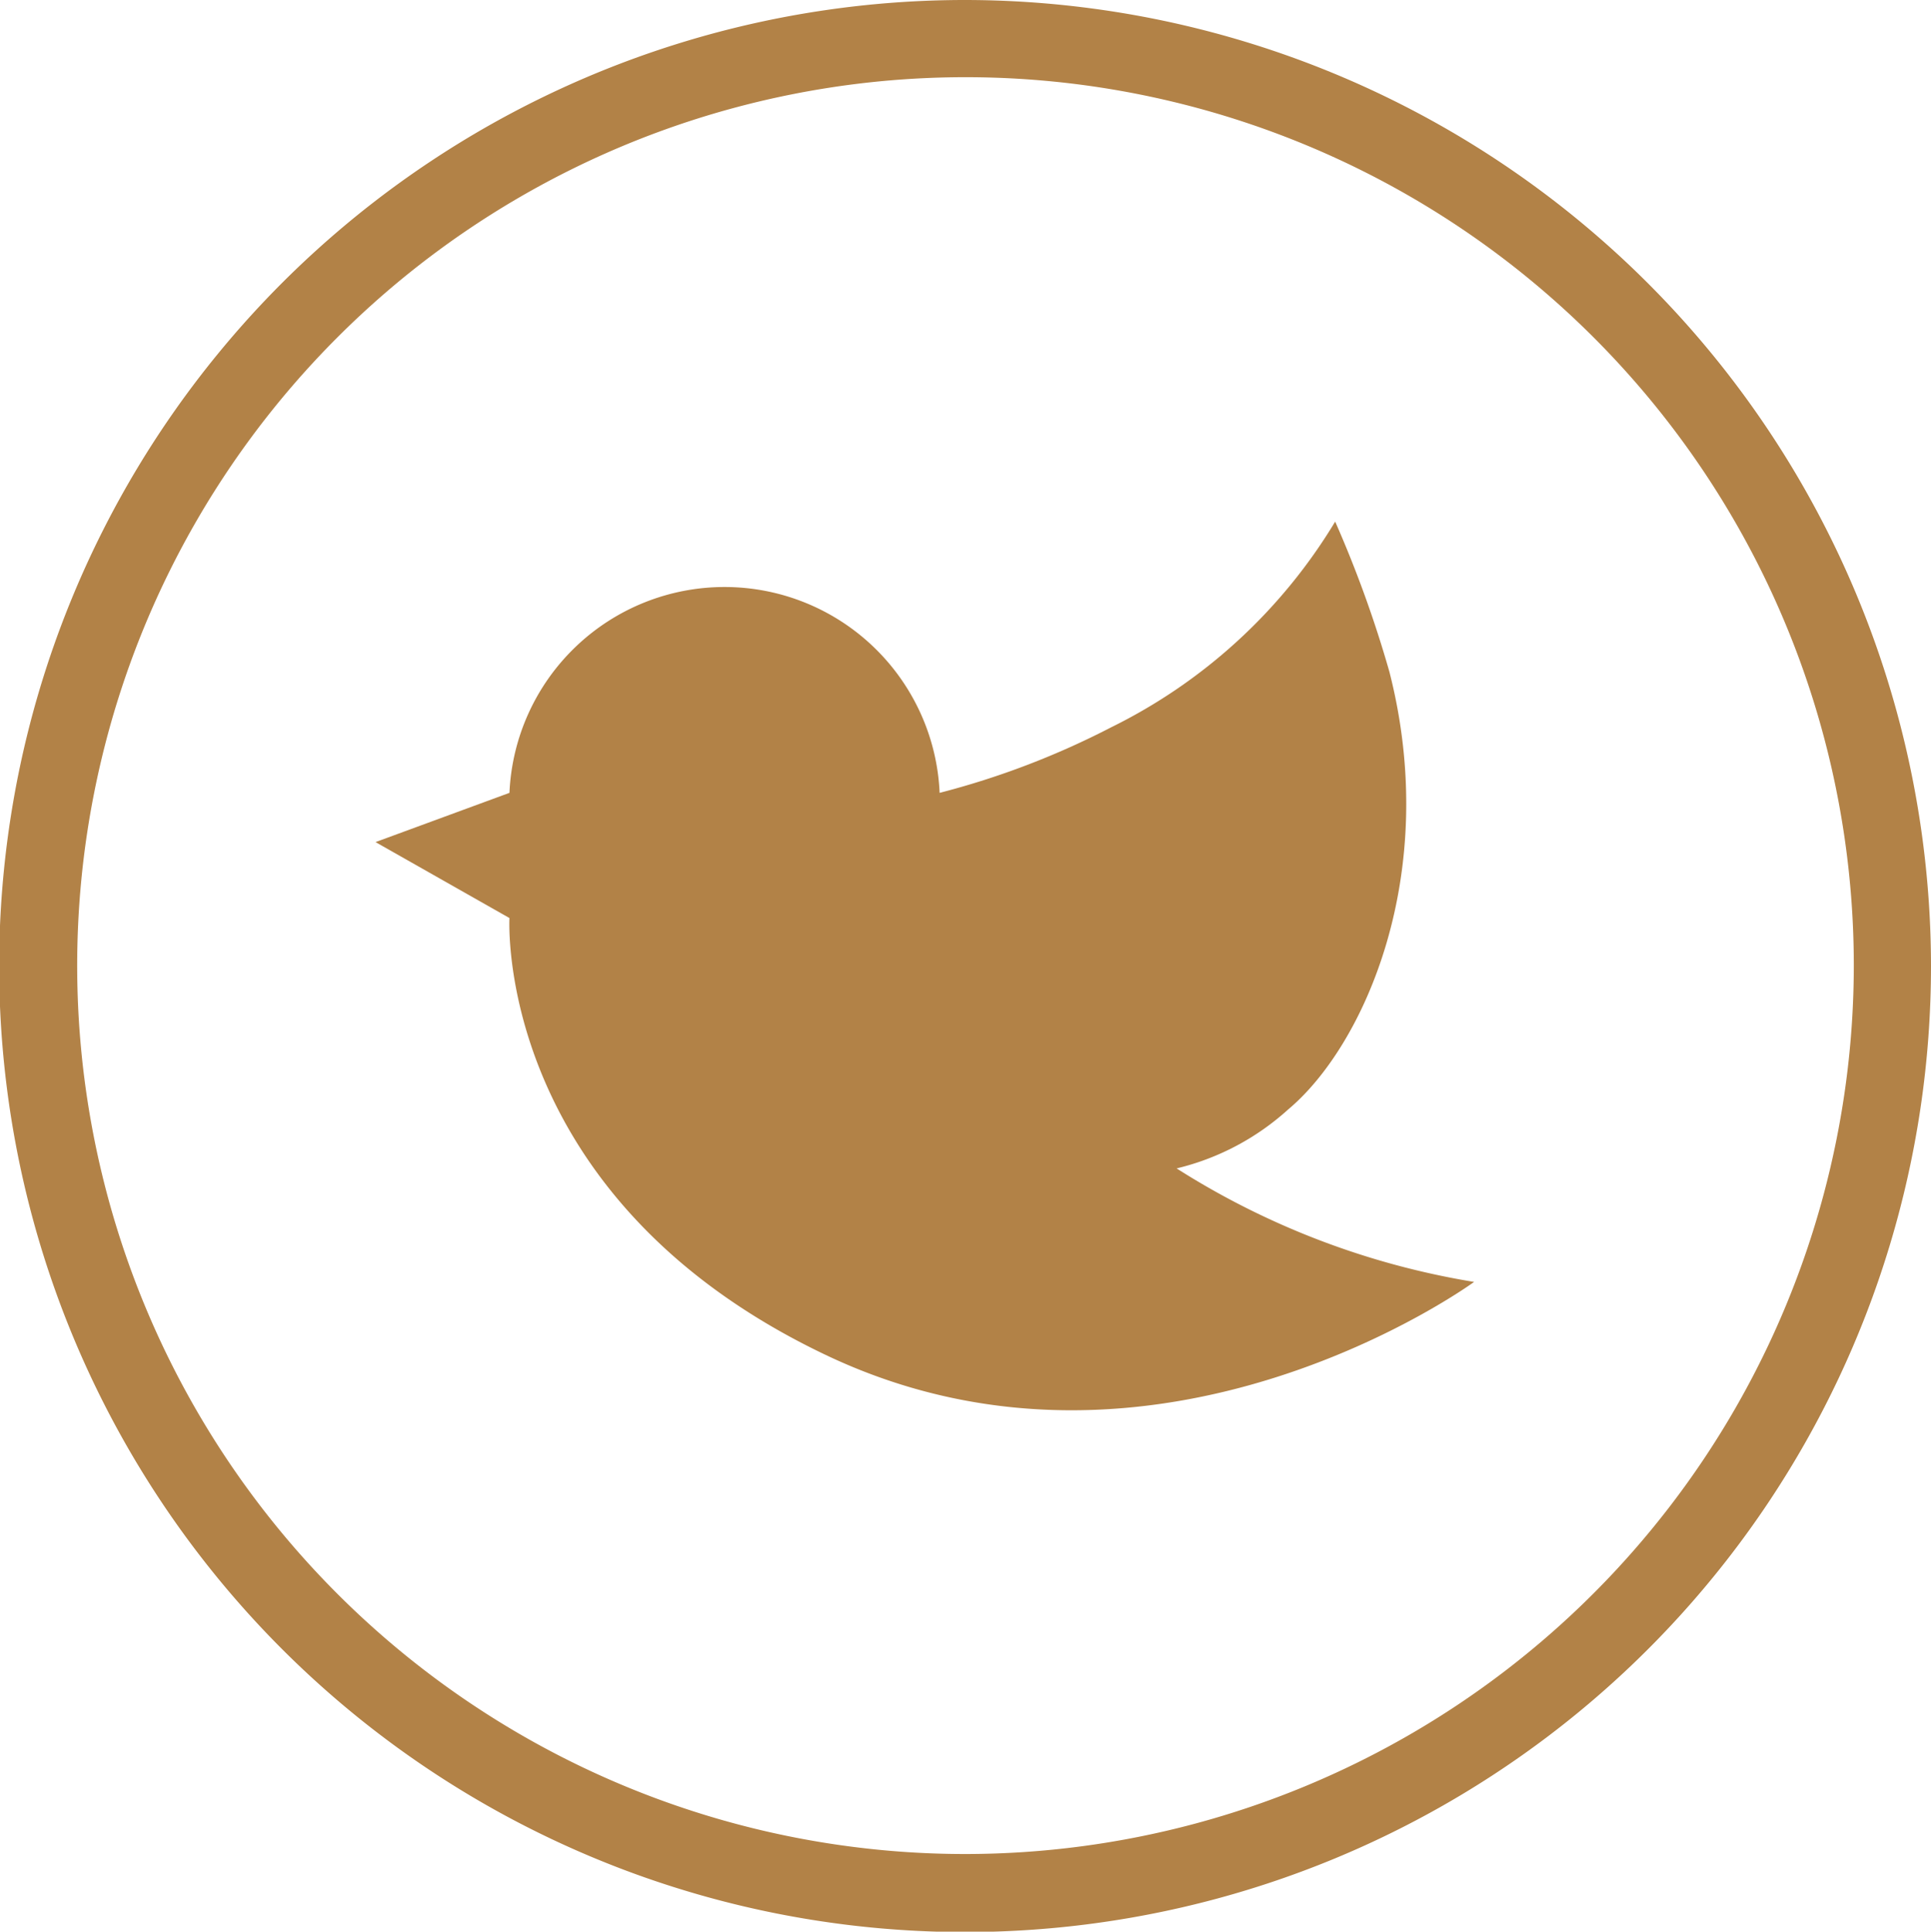 <svg xmlns="http://www.w3.org/2000/svg" viewBox="0 0 46.28 46.29"><defs><style>.cls-1{fill:#b28247;}</style></defs><g id="レイヤー_2" data-name="レイヤー 2"><g id="レイヤー_1-2" data-name="レイヤー 1"><path class="cls-1" d="M28.2,28a6.1,6.1,0,0,0,2.67-1.41c1.82-1.52,3.67-5.64,2.43-10.49A28,28,0,0,0,32,12.5a12.94,12.94,0,0,1-5.37,4.93A19.57,19.57,0,0,1,22.52,19a5.16,5.16,0,0,0-10.31,0h0L9,20.18,12.21,22s-.38,6.68,7.58,10.47,15.54-1.75,15.54-1.75A19,19,0,0,1,28.2,28Z"/><path class="cls-1" d="M23.14,0A23.15,23.15,0,1,0,46.28,23.14,23.17,23.17,0,0,0,23.14,0Zm0,44.43A21.29,21.29,0,1,1,44.43,23.14,21.31,21.31,0,0,1,23.14,44.43Z"/></g></g></svg>